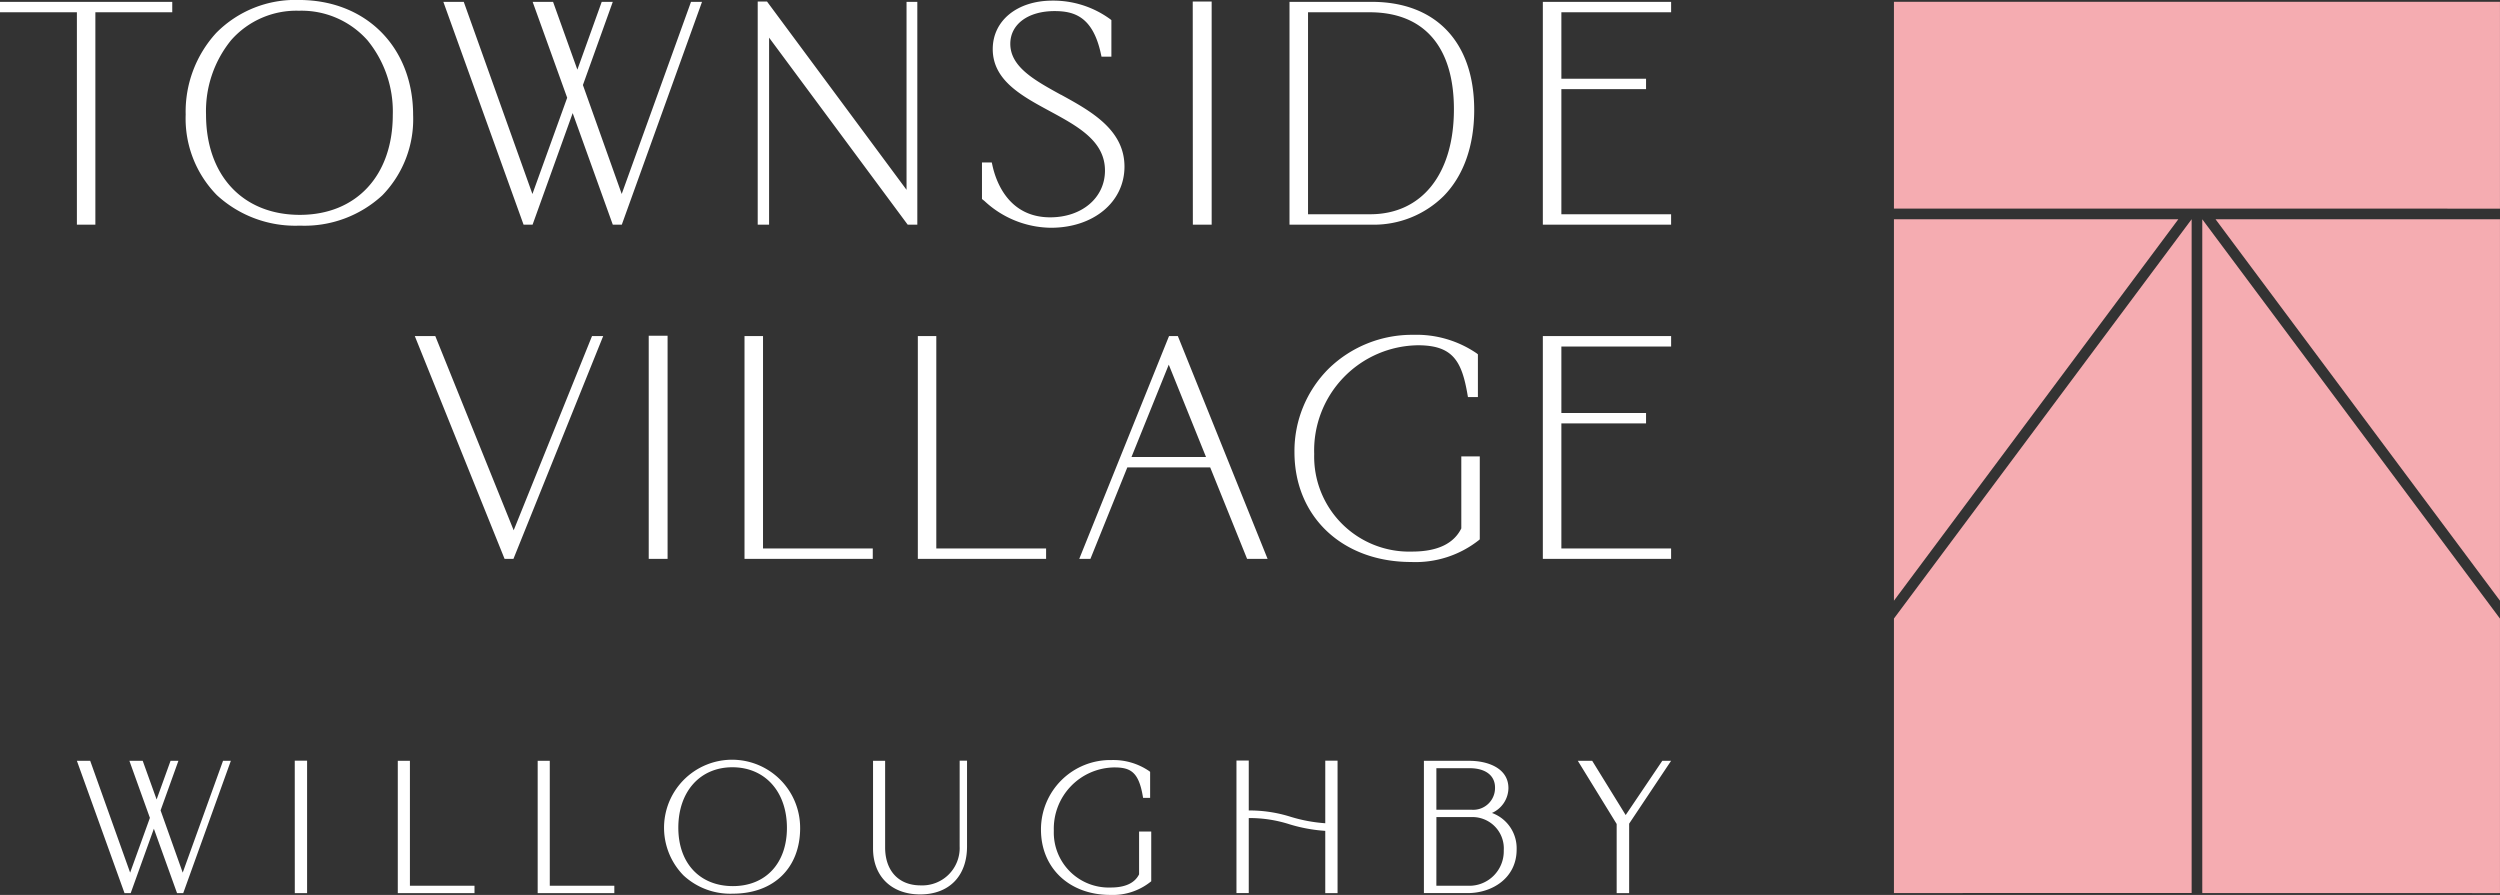 <?xml version="1.0" encoding="UTF-8"?> <svg xmlns="http://www.w3.org/2000/svg" xmlns:xlink="http://www.w3.org/1999/xlink" width="280.489" height="100.408" viewBox="0 0 280.489 100.408"><rect x="0" y="0" width="280.489" height="100.408" fill="#333333" stroke="none"/><defs><clipPath id="clip-path"><rect id="Rectangle_2" data-name="Rectangle 2" width="280.489" height="100.408" fill="none"></rect></clipPath></defs><g id="Group_195" data-name="Group 195" transform="translate(-755 760.92)"><g id="Group_2" data-name="Group 2" transform="translate(755 -760.92)"><g id="Group_1" data-name="Group 1" transform="translate(0 0)" clip-path="url(#clip-path)"><path id="Path_1" data-name="Path 1" d="M0,.21H19.326V1.379H10.7v23.83H8.627V1.379H0ZM46.351,12.917a12.239,12.239,0,0,1-3.455,9,12.872,12.872,0,0,1-9.252,3.4,12.985,12.985,0,0,1-9.312-3.421,12.267,12.267,0,0,1-3.5-9.042,13.087,13.087,0,0,1,3.425-9.158A12.465,12.465,0,0,1,33.541,0c7.544,0,12.81,5.313,12.81,12.917m-23.235-.069c0,6.842,4.132,11.26,10.528,11.26,6.332,0,10.425-4.406,10.425-11.226A12.61,12.61,0,0,0,41.23,4.525a9.9,9.9,0,0,0-7.689-3.318,9.75,9.75,0,0,0-7.608,3.3,12.6,12.6,0,0,0-2.817,8.34m46.638,8.918L65.4,9.543,68.751.21H67.51L64.778,7.818,62.051.21H59.76l3.875,10.759-3.9,10.8L52.032.21H49.742l9,25h1.01l4.5-12.519,4.5,12.519h1.01l9-25H77.528ZM101.71,21.3,86.057.176H85.012V25.209h1.276V4.226L101.74,25.076l.1.133h1.079V.21H101.71Zm17.314-10.669c-2.92-1.606-5.673-3.117-5.673-5.711,0-2.2,2-3.673,4.962-3.673,2.175,0,4.311.587,5.215,4.855l.056.257h1.109v-4.1l-.124-.1A10.827,10.827,0,0,0,118.073.073c-3.939,0-6.692,2.235-6.692,5.437,0,3.5,3.237,5.249,6.371,6.944,3.2,1.734,6.221,3.369,6.221,6.692,0,3.036-2.582,5.24-6.144,5.24-4.74,0-6.127-4.127-6.5-5.9l-.056-.257h-1.1v4.1l.283.227a11.081,11.081,0,0,0,7.45,3c4.782,0,8.255-2.886,8.255-6.863,0-4.149-3.789-6.234-7.129-8.066m14.8,14.583h2.111V.176H133.82ZM165.4,12.326c0,4.042-1.19,7.39-3.434,9.676a11.135,11.135,0,0,1-8.058,3.207h-9.231V.21h9.231c7.193,0,11.491,4.53,11.491,12.116M146.755,24.04h6.983c5.788,0,9.385-4.517,9.385-11.782,0-7.017-3.361-10.879-9.453-10.879h-6.915ZM187.492,1.379V.21H173.1v25h14.39V24.04H175.179V10.006h9.5V8.837h-9.5V1.379ZM57.632,59.5,48.838,37.707h-2.3l10.074,25h.993l10.07-25H66.422Zm15.152,3.207H74.9V37.672H72.784Zm12.823-25H83.531v25h14.39V61.537H85.607Zm19.442,0h-2.072v25h14.39V61.537H105.049Zm27.1,0,10.07,25h-2.3l-4.14-10.263h-9.3l-4.14,10.263h-1.254l10.074-25Zm3.16,13.568-4.179-10.361-4.183,10.361Zm28.643,8.011c-.852,1.725-2.706,2.6-5.523,2.6A10.656,10.656,0,0,1,147.448,50.94a11.8,11.8,0,0,1,11.645-12.2c3.918,0,4.915,1.785,5.557,5.54l.047.27h1.117V39.757l-.12-.1a11.955,11.955,0,0,0-7.124-2.089,13.4,13.4,0,0,0-9.488,3.785,13.044,13.044,0,0,0-3.849,9.376c0,7.257,5.386,12.326,13.093,12.326a11.463,11.463,0,0,0,7.582-2.44l.116-.1V51.206h-2.072ZM187.492,38.88V37.707H173.1v25h14.39V61.537H175.179V47.507h9.5V46.338h-9.5V38.88ZM20.5,97.908l-2.483-6.983,2-5.562h-.882L17.571,89.7l-1.558-4.337H14.518l2.3,6.4L14.6,97.908,10.121,85.363H8.627l5.343,14.844h.694l2.6-7.227,2.6,7.227h.694L25.9,85.363h-.878Zm12.575,2.3h1.379V85.342H33.07ZM45.991,85.363H44.63v14.844h8.606v-.826H45.991Zm15.691,0H60.325v14.844h8.6v-.826H61.683Zm28.09,7.544c0,4.47-2.958,7.36-7.544,7.36A7.709,7.709,0,0,1,76.7,98.233a7.634,7.634,0,1,1,13.071-5.326m-13.666-.039c0,3.977,2.406,6.551,6.122,6.551,3.682,0,6.063-2.565,6.063-6.533,0-4.063-2.462-6.8-6.122-6.8-3.626,0-6.063,2.727-6.063,6.782m31.563,2.085a4.194,4.194,0,0,1-4.384,4.384c-2.453,0-3.977-1.631-3.977-4.26V85.363H97.951V95.2c0,3.13,2.077,5.151,5.292,5.151,3.241,0,5.253-2.059,5.253-5.373V85.342h-.826ZM127.8,98.1c-.492.98-1.558,1.477-3.177,1.477a6.166,6.166,0,0,1-6.388-6.366,6.873,6.873,0,0,1,6.777-7.107c1.8,0,2.732.48,3.2,3.2l.039.214h.788V86.6l-.1-.081a7.11,7.11,0,0,0-4.234-1.242,7.778,7.778,0,0,0-7.912,7.809c0,4.311,3.194,7.321,7.771,7.321a6.789,6.789,0,0,0,4.5-1.451l.1-.077V93.3H127.8Zm20.889-5.733a17.382,17.382,0,0,1-3.87-.719,15.276,15.276,0,0,0-4.714-.715v-5.6h-1.379v14.865h1.379V91.785a14.626,14.626,0,0,1,4.577.7,17.622,17.622,0,0,0,4.007.736v6.987h1.379V85.342H148.69Zm21.471,2.95c0,3.207-2.757,4.885-5.476,4.885h-4.928V85.363h5.112c2.017,0,4.371.8,4.371,3.066a3.092,3.092,0,0,1-1.85,2.783,4.21,4.21,0,0,1,2.77,4.11m-2.423-6.957c0-1.362-1.075-2.175-2.869-2.175h-3.712v4.658h3.913a2.441,2.441,0,0,0,2.667-2.483m-6.581,11.016h3.609a3.867,3.867,0,0,0,3.952-3.956,3.52,3.52,0,0,0-3.6-3.751h-3.956ZM186.5,85.363l-4.106,6.084-3.755-6.084h-1.614l4.358,7.086v7.758h1.4V92.415l4.705-7.052Z" transform="translate(0 -0.002)" fill="#fff"></path><path id="Path_2" data-name="Path 2" d="M84.225,100.041V24.448l33.4,44.8v30.8Zm1.49-75.593h31.91V67.241ZM49.631,100.041v-30.8l33.4-44.8v75.593Zm0-32.8V24.448H81.536Zm0-43.992V.048l67.993,0,0,23.205Z" transform="translate(162.861 0.155)" fill="#f5acb1"></path></g></g></g></svg> 